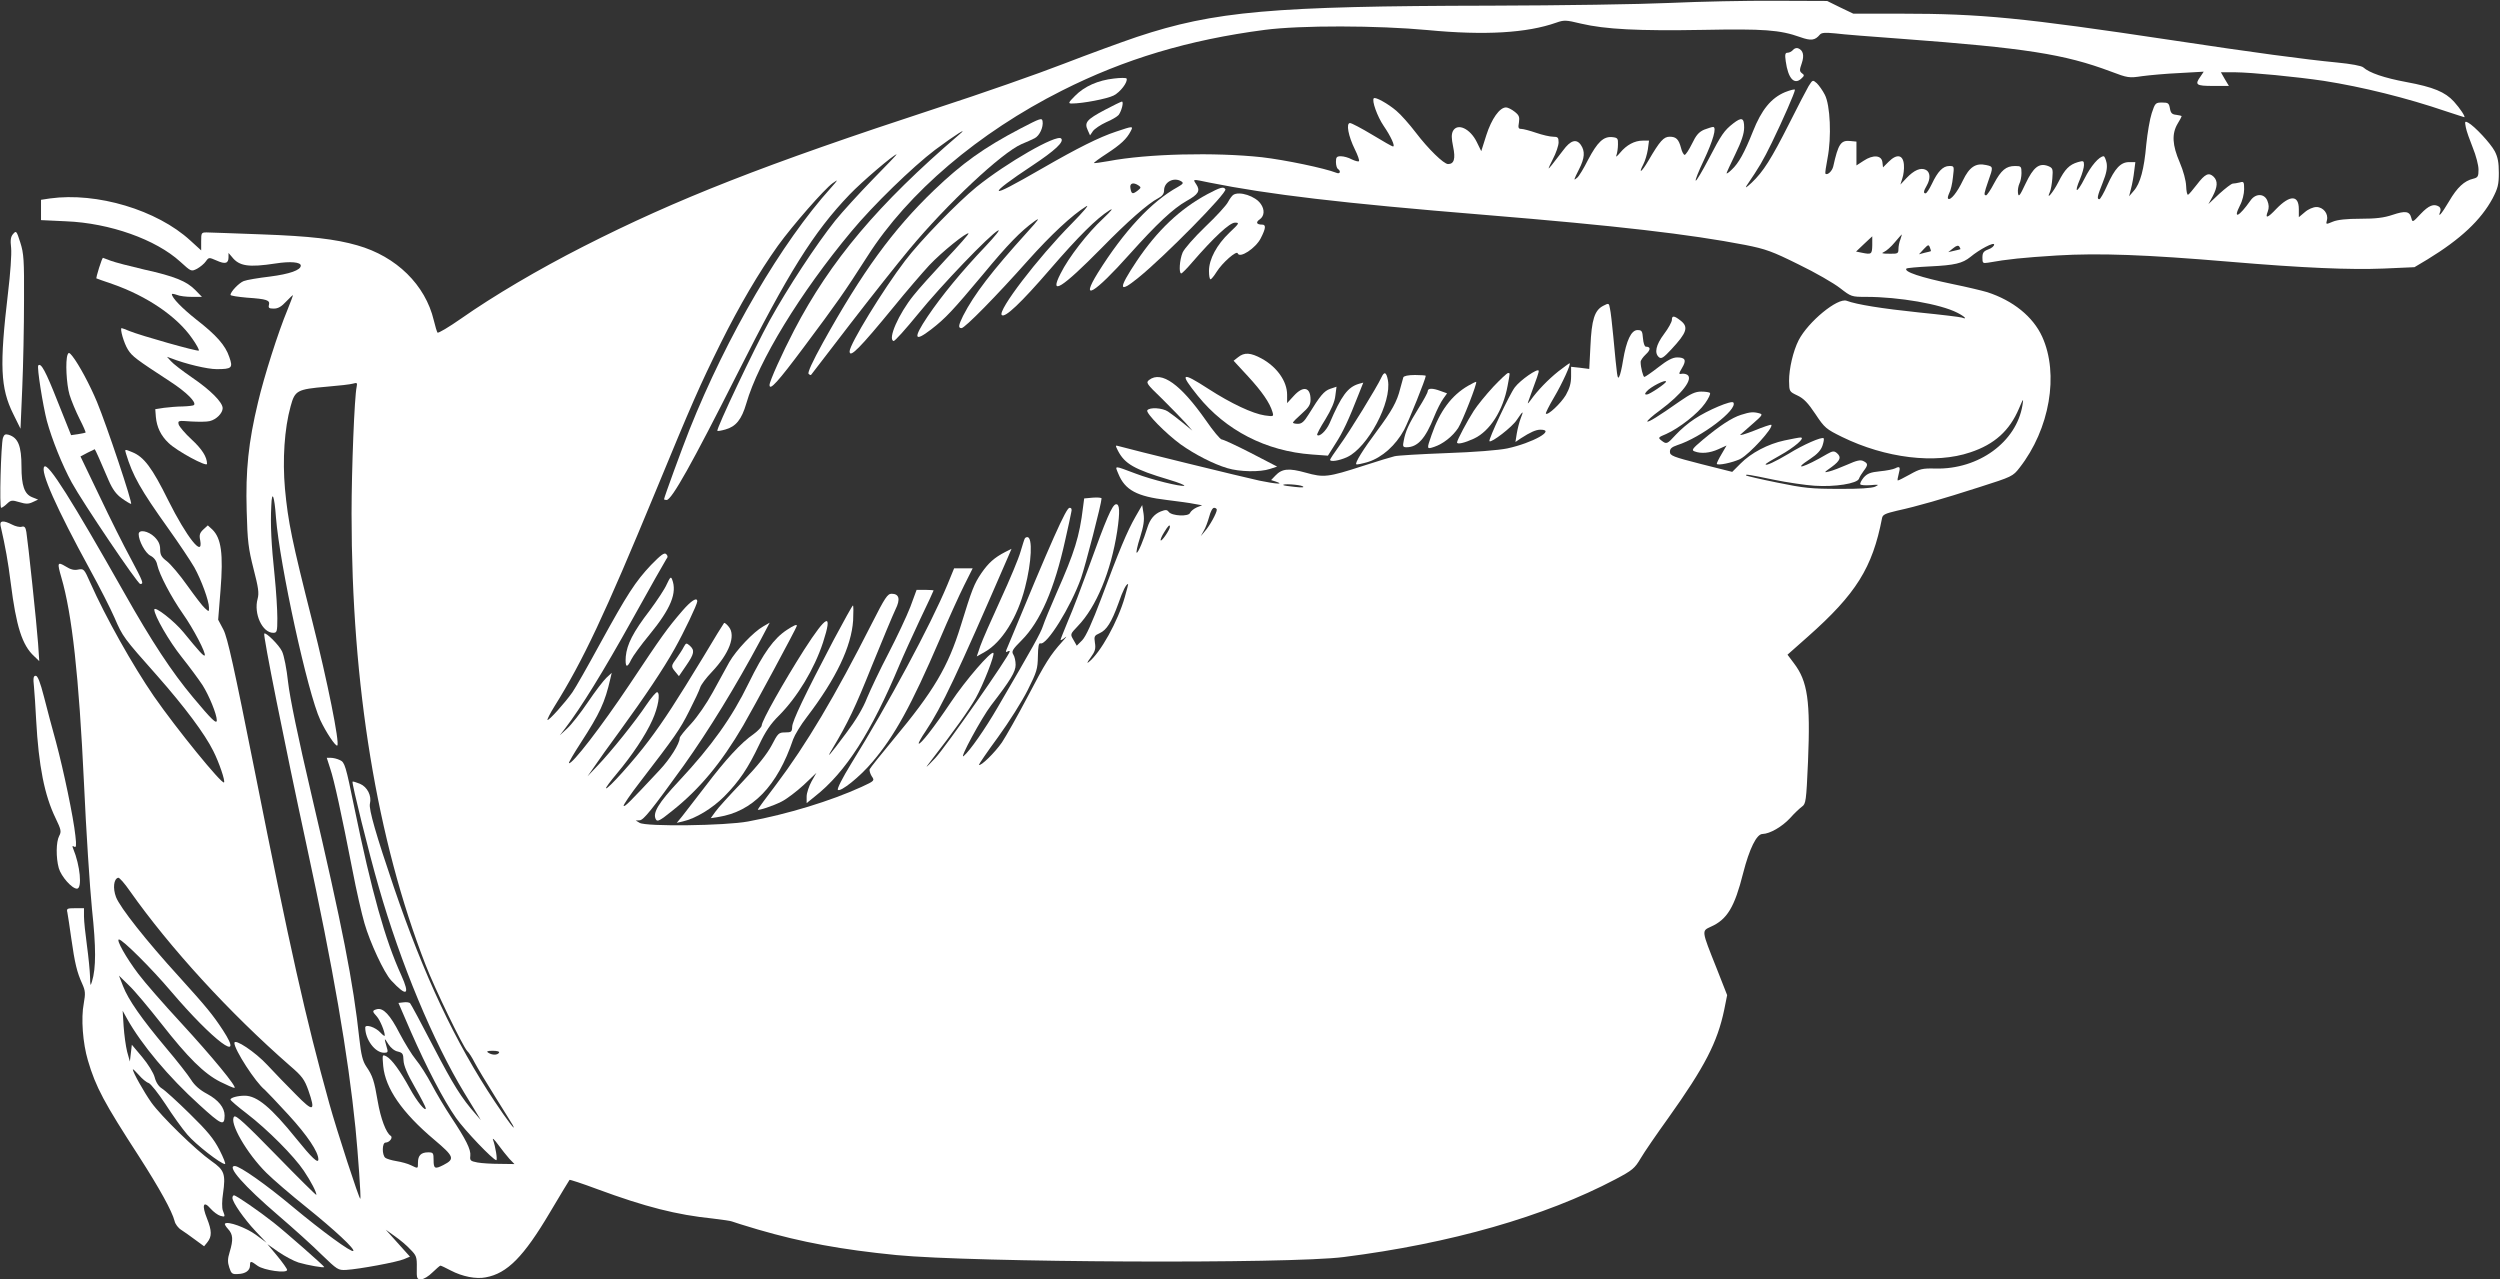 <?xml version="1.0" standalone="no"?>
<!DOCTYPE svg PUBLIC "-//W3C//DTD SVG 20010904//EN"
 "http://www.w3.org/TR/2001/REC-SVG-20010904/DTD/svg10.dtd">
<svg version="1.0" xmlns="http://www.w3.org/2000/svg"
 width="1280pt" height="655pt" viewBox="0 0 1280 655"
 preserveAspectRatio="xMidYMid meet">
<rect x="0" y="0" width="1280" height="655" fill="#333333" stroke="none"/>
<g transform="translate(0,655) scale(0.1,-0.1)"
fill="#ffffff" stroke="none">
<path d="M8550 6535 c-157 -7 -551 -13 -920 -14 -1116 -2 -1412 -28 -1809
-160 -80 -27 -249 -89 -376 -138 -126 -49 -419 -152 -650 -227 -885 -290
-1330 -465 -1808 -708 -232 -118 -459 -252 -626 -369 -63 -44 -117 -76 -121
-72 -3 4 -12 33 -19 63 -43 181 -191 327 -392 384 -111 32 -241 47 -489 56
-140 5 -267 10 -282 10 -27 0 -28 -2 -28 -46 l0 -46 -56 51 c-170 156 -478
248 -718 215 l-46 -7 0 -52 0 -52 128 -6 c224 -9 460 -93 585 -207 56 -51 56
-51 86 -36 16 9 37 26 45 38 15 21 16 21 55 4 44 -20 61 -15 61 17 l0 22 18
-21 c37 -47 85 -54 223 -33 76 12 129 7 129 -11 0 -23 -57 -43 -158 -56 -59
-7 -119 -17 -134 -23 -24 -9 -68 -55 -68 -71 0 -4 38 -10 84 -14 103 -7 119
-13 113 -37 -4 -16 1 -19 25 -19 22 0 39 10 64 37 19 20 34 34 34 31 0 -3 -13
-36 -28 -74 -48 -115 -120 -342 -151 -474 -49 -204 -64 -348 -58 -555 4 -158
9 -194 35 -297 25 -97 29 -124 21 -154 -21 -76 24 -174 80 -174 19 0 21 6 21
75 0 42 -6 140 -14 218 -17 160 -22 262 -17 357 3 85 16 54 24 -60 19 -241
162 -898 227 -1037 29 -62 79 -137 87 -130 13 13 -51 331 -127 632 -106 419
-125 512 -141 683 -13 148 -3 307 29 422 22 81 33 87 184 100 62 5 123 12 136
16 20 6 22 4 18 -17 -11 -48 -26 -420 -26 -649 0 -881 130 -1671 379 -2310 47
-122 191 -418 213 -441 9 -8 26 -35 38 -59 13 -25 60 -103 105 -175 45 -71 85
-137 90 -145 23 -43 -29 25 -92 120 -203 305 -362 644 -517 1099 -89 262 -129
399 -122 426 10 40 -13 86 -51 102 -20 8 -36 13 -38 11 -5 -6 84 -367 134
-539 112 -392 279 -792 438 -1054 27 -44 57 -93 67 -110 l18 -30 -26 30 c-74
84 -115 150 -217 346 -61 118 -115 218 -119 222 -4 5 -19 7 -34 5 l-26 -3 64
-148 c80 -182 167 -350 231 -441 44 -63 190 -216 206 -216 7 0 -4 70 -17 105
-4 11 8 0 26 -25 18 -25 44 -57 58 -73 l26 -27 -75 1 c-41 0 -92 3 -114 7 -36
7 -40 10 -37 34 4 32 -23 85 -98 198 -31 47 -76 122 -100 168 -24 45 -60 102
-81 127 -20 24 -57 85 -83 134 -49 96 -84 132 -116 124 -25 -7 -25 -11 -1 -37
17 -19 41 -77 41 -98 0 -5 -10 2 -22 15 -25 28 -78 45 -78 26 0 -61 50 -129
96 -129 21 0 22 3 13 32 -13 46 -12 47 10 11 12 -18 31 -34 48 -37 24 -6 28
-11 29 -45 1 -27 19 -69 58 -137 31 -54 56 -103 56 -108 0 -21 -45 34 -81 100
-51 93 -93 150 -120 165 -22 11 -22 11 -17 -49 11 -114 96 -238 261 -377 103
-87 107 -99 47 -130 -43 -22 -50 -19 -50 25 0 37 -2 40 -28 40 -36 0 -52 -16
-52 -52 0 -33 1 -32 -36 -14 -16 8 -49 17 -74 21 -25 4 -51 12 -57 17 -18 14
-17 78 1 78 20 0 40 26 26 35 -23 14 -51 88 -66 176 -18 106 -26 131 -59 179
-18 27 -26 59 -35 140 -31 289 -87 575 -245 1250 -69 294 -111 498 -120 577
-7 67 -21 138 -31 158 -14 31 -83 100 -91 91 -7 -7 103 -558 216 -1081 137
-633 213 -1075 251 -1450 13 -131 29 -359 25 -363 -5 -6 -121 351 -159 488
-121 436 -201 793 -381 1699 -107 537 -140 686 -161 727 l-27 51 12 150 c15
188 4 267 -42 312 l-23 21 -23 -21 c-18 -17 -22 -28 -16 -55 17 -94 -69 15
-164 205 -82 166 -124 222 -184 246 -39 16 -39 16 -32 -7 34 -113 74 -184 216
-383 55 -77 115 -167 134 -200 36 -65 75 -171 75 -206 0 -22 0 -22 -21 -3 -12
10 -52 63 -90 116 -38 54 -85 109 -104 124 -28 21 -35 33 -35 61 0 25 -8 43
-29 64 -32 31 -81 40 -81 14 0 -34 34 -97 60 -110 19 -10 31 -26 35 -47 11
-50 71 -164 131 -250 54 -76 121 -205 112 -214 -5 -5 -28 20 -108 118 -47 58
-150 138 -150 117 0 -31 76 -163 141 -244 39 -49 87 -114 106 -143 33 -52 73
-149 73 -180 0 -22 -27 4 -122 118 -108 129 -211 285 -352 535 -270 477 -389
666 -409 646 -23 -23 62 -213 234 -528 49 -89 105 -199 125 -245 43 -99 45
-102 219 -298 141 -160 244 -298 287 -385 30 -59 62 -154 55 -161 -11 -11
-243 274 -359 441 -108 157 -248 406 -326 582 -31 70 -33 72 -61 67 -21 -5
-40 0 -65 16 -42 25 -44 20 -22 -56 55 -188 90 -505 116 -1054 11 -245 30
-535 41 -645 21 -196 21 -302 0 -370 -8 -27 -9 -24 -10 25 -1 30 -8 102 -16
160 -8 58 -15 124 -15 148 l0 42 -45 0 c-42 0 -45 -2 -40 -22 2 -13 12 -72 20
-133 18 -127 29 -173 56 -232 16 -36 17 -49 8 -100 -15 -76 -5 -205 21 -292
40 -137 84 -218 261 -491 106 -165 170 -281 183 -332 3 -15 19 -36 34 -45 15
-10 47 -32 72 -51 l45 -33 17 21 c23 29 23 58 -2 121 -28 69 -19 94 18 51 15
-17 37 -33 50 -37 25 -7 26 -6 13 27 -5 13 -5 51 1 88 14 99 7 119 -59 165
-81 57 -258 230 -308 300 -38 54 -95 155 -95 170 0 3 14 -10 31 -29 16 -19 39
-38 50 -41 11 -4 49 -52 86 -108 36 -56 86 -126 112 -156 42 -50 172 -151 193
-151 5 0 -8 33 -28 72 -30 58 -61 96 -153 186 -64 63 -128 121 -142 129 -16
10 -30 30 -37 57 -6 23 -34 68 -64 104 l-53 63 -5 -43 -5 -43 -14 50 c-7 28
-15 86 -18 130 l-5 80 22 -40 c75 -134 214 -300 370 -441 115 -105 129 -111
130 -56 0 41 -32 80 -89 111 -38 20 -65 44 -83 73 -15 24 -72 97 -128 163
-125 149 -193 246 -220 316 l-21 54 51 -50 c29 -27 103 -116 166 -196 137
-175 219 -256 302 -298 34 -17 66 -31 72 -31 18 0 -114 160 -275 335 -87 94
-184 205 -217 249 -62 82 -115 176 -99 176 18 0 166 -147 266 -265 216 -254
384 -380 266 -199 -52 79 -82 116 -224 273 -167 183 -303 355 -323 408 -17 45
-12 93 11 99 6 2 33 -29 60 -68 206 -292 509 -623 820 -895 62 -53 74 -70 94
-126 38 -109 26 -113 -64 -21 -44 44 -110 112 -146 151 -62 67 -169 138 -169
113 0 -34 108 -202 156 -240 9 -8 64 -66 121 -128 98 -107 153 -190 153 -228
0 -24 -34 8 -113 106 -129 160 -201 220 -264 220 -36 0 -73 -10 -73 -20 0 -4
37 -36 83 -71 108 -83 243 -219 293 -294 38 -57 64 -108 64 -123 0 -4 -92 87
-205 203 -157 161 -207 207 -216 198 -28 -28 64 -188 165 -288 33 -33 126
-113 206 -177 144 -116 248 -213 239 -223 -10 -9 -161 102 -309 225 -136 114
-272 210 -298 210 -43 0 47 -102 223 -253 77 -66 177 -156 222 -201 80 -77 84
-80 125 -78 67 4 261 40 296 55 l31 13 -62 69 -62 69 46 -33 c26 -18 62 -48
80 -68 31 -31 34 -39 33 -94 -1 -55 0 -59 22 -59 13 0 38 15 58 35 20 19 38
35 41 35 3 0 27 -11 53 -25 59 -31 130 -45 179 -35 110 20 194 105 329 333 53
89 98 164 100 166 2 2 66 -19 141 -47 249 -92 408 -132 593 -151 49 -6 93 -12
98 -15 4 -2 64 -21 132 -41 227 -66 427 -103 710 -131 391 -38 2013 -46 2290
-10 545 69 1029 207 1391 398 87 46 99 56 129 107 18 31 82 124 141 206 188
264 252 388 287 555 l15 75 -55 140 c-77 193 -76 188 -29 210 84 37 122 100
166 275 32 125 69 200 99 200 38 1 100 37 141 81 22 25 50 51 61 59 20 14 22
27 31 230 13 313 -2 412 -72 504 l-33 44 105 93 c246 218 330 352 379 606 3
18 17 24 76 38 105 23 230 59 423 121 166 53 171 55 205 99 155 198 203 480
116 671 -47 103 -149 185 -281 228 -27 8 -106 27 -175 41 -168 35 -254 64
-239 80 3 3 57 8 120 11 128 6 167 16 207 48 48 40 122 78 122 64 0 -8 -13
-19 -30 -25 -24 -9 -30 -17 -30 -42 0 -28 2 -30 28 -26 100 18 180 26 354 37
217 13 456 4 883 -32 377 -32 619 -42 789 -35 l158 7 67 40 c170 104 273 201
333 312 27 52 32 71 32 131 0 53 -5 80 -21 111 -22 41 -103 128 -136 146 -17
9 -18 7 -12 -24 3 -18 20 -65 36 -105 16 -39 29 -89 29 -111 0 -35 -3 -41 -27
-47 -46 -11 -82 -44 -124 -116 -39 -66 -59 -88 -45 -52 4 9 1 20 -6 25 -27 17
-53 6 -94 -37 -41 -44 -42 -45 -48 -21 -9 35 -30 38 -96 16 -44 -15 -86 -20
-165 -20 -71 0 -117 -5 -141 -15 -36 -15 -36 -15 -30 8 8 33 -19 67 -54 67
-16 0 -42 -11 -59 -26 l-31 -26 0 41 c0 73 -45 74 -115 2 -45 -48 -59 -52 -44
-14 7 19 6 35 -2 55 -15 38 -60 39 -86 2 -60 -85 -92 -100 -54 -25 12 22 21
59 21 82 0 38 -2 41 -22 35 -13 -3 -29 -6 -36 -6 -7 0 -38 -24 -69 -52 l-56
-53 22 40 c25 48 27 78 5 100 -25 24 -44 15 -86 -40 -21 -27 -41 -51 -45 -52
-5 -2 -9 18 -10 45 -1 27 -14 77 -33 121 -38 88 -41 146 -11 197 12 19 21 37
21 39 0 2 -12 5 -27 7 -22 2 -29 9 -33 33 -5 27 -9 30 -40 30 -33 0 -36 -2
-53 -54 -10 -30 -22 -102 -28 -160 -11 -128 -31 -201 -64 -238 l-24 -28 10 40
c6 22 13 61 16 88 l6 47 -32 0 c-43 0 -73 -32 -112 -119 -17 -39 -36 -71 -40
-71 -14 0 -11 15 17 85 19 48 24 74 20 100 -4 19 -11 35 -15 35 -23 0 -66 -50
-98 -114 -39 -77 -56 -79 -23 -2 11 26 20 58 20 71 0 22 -3 23 -31 15 -44 -13
-67 -36 -100 -102 -27 -53 -64 -97 -44 -52 5 10 11 43 13 71 4 49 2 53 -22 63
-46 17 -75 -6 -115 -90 -30 -64 -36 -71 -39 -48 -2 15 2 36 7 47 6 11 11 36
11 55 0 34 -2 36 -33 36 -46 0 -71 -21 -108 -90 -17 -33 -36 -60 -40 -60 -13
0 -11 9 11 73 26 73 26 74 -11 82 -53 12 -86 -10 -119 -79 -29 -61 -64 -105
-76 -93 -3 3 0 15 6 28 7 12 16 49 19 81 7 58 7 58 -19 58 -32 0 -59 -28 -89
-92 -13 -27 -27 -48 -32 -48 -12 0 -11 11 6 40 20 35 18 68 -4 80 -27 14 -61
-1 -100 -42 l-31 -33 10 32 c6 17 10 48 8 70 -4 51 -36 57 -78 15 l-29 -29 -3
26 c-4 37 -48 40 -96 8 l-37 -24 0 61 0 61 -31 3 c-49 5 -62 -14 -88 -131 -6
-24 -30 -46 -40 -36 -2 2 3 38 11 79 21 108 14 272 -14 325 -11 22 -30 48 -41
59 -21 18 -21 18 -42 -15 -11 -19 -56 -105 -99 -191 -92 -182 -133 -247 -192
-303 -27 -25 -36 -31 -26 -15 64 94 83 126 129 220 57 117 118 257 118 270 0
5 -23 -1 -51 -12 -71 -30 -120 -90 -164 -201 -43 -108 -73 -163 -109 -196 -14
-14 -26 -22 -26 -18 0 3 20 47 45 98 32 66 45 105 45 136 0 50 -12 55 -56 21
-46 -36 -60 -56 -125 -181 -34 -65 -64 -115 -67 -112 -3 3 15 49 41 103 48
102 68 172 48 172 -6 0 -27 -7 -46 -14 -27 -12 -41 -28 -62 -72 -16 -32 -32
-57 -38 -57 -5 1 -14 17 -18 35 -12 45 -25 58 -58 58 -31 0 -50 -21 -109 -122
-35 -60 -54 -73 -26 -19 9 17 19 51 23 76 l6 45 -32 0 c-42 0 -83 -22 -116
-62 -16 -19 -24 -25 -19 -13 4 11 8 36 8 55 1 32 -2 35 -30 38 -44 4 -75 -25
-123 -116 -22 -44 -47 -85 -56 -92 -20 -17 -19 -14 10 44 29 57 31 92 9 124
-23 33 -53 24 -91 -28 -19 -25 -45 -58 -58 -75 -22 -27 -22 -25 5 29 17 32 30
71 30 87 0 25 -4 29 -28 29 -16 0 -55 9 -87 20 -32 11 -66 20 -76 20 -15 0
-17 6 -12 33 4 28 1 37 -22 55 -15 12 -35 22 -44 22 -33 0 -74 -58 -101 -142
l-26 -82 -23 47 c-34 69 -99 99 -122 56 -8 -17 -8 -36 1 -80 13 -62 5 -89 -26
-89 -22 0 -101 77 -165 161 -32 42 -77 93 -100 112 -42 36 -107 72 -115 64
-12 -11 18 -94 50 -141 37 -54 61 -106 48 -106 -4 0 -52 27 -106 60 -55 33
-106 60 -114 60 -21 0 -9 -66 25 -135 15 -30 24 -57 21 -60 -3 -4 -20 1 -37 9
-16 9 -41 16 -56 16 -21 0 -25 -5 -25 -29 0 -17 5 -33 10 -36 17 -11 11 -28
-7 -20 -61 24 -262 66 -382 80 -241 26 -587 18 -786 -20 -38 -7 -72 -11 -74
-10 -2 2 28 24 65 48 72 47 103 76 123 115 15 28 11 27 -75 -2 -85 -28 -197
-84 -374 -186 -158 -91 -220 -123 -226 -117 -6 6 59 55 171 129 116 77 165
122 148 139 -23 23 -279 -124 -433 -248 -97 -79 -289 -276 -366 -378 -113
-148 -284 -428 -284 -464 0 -37 52 16 226 228 64 79 147 175 182 213 63 67
192 171 201 163 2 -3 -50 -62 -116 -132 -66 -71 -141 -154 -166 -186 -76 -94
-133 -224 -102 -233 6 -2 62 61 125 138 120 148 367 405 410 428 14 7 -15 -29
-64 -81 -122 -128 -224 -252 -297 -360 -75 -112 -69 -133 18 -66 74 57 112 98
266 282 128 155 193 221 262 271 32 23 26 13 -35 -54 -182 -201 -272 -318
-329 -429 -24 -49 -26 -63 -8 -63 17 0 180 166 339 345 118 132 227 234 300
279 18 11 -16 -29 -75 -89 -175 -177 -380 -446 -358 -468 16 -16 97 60 248
235 145 168 238 260 303 301 23 14 12 0 -32 -42 -79 -73 -177 -199 -218 -282
-60 -117 6 -76 210 131 132 135 239 229 290 255 21 11 30 23 30 40 0 44 51 70
89 46 12 -8 8 -13 -18 -28 -135 -74 -277 -227 -410 -440 -94 -152 -19 -108
163 96 139 155 222 233 291 272 61 34 72 52 50 85 -18 28 -23 28 68 9 305 -61
673 -105 1407 -165 681 -56 1050 -99 1335 -154 106 -21 139 -33 274 -100 85
-41 180 -96 212 -121 57 -44 58 -45 134 -45 168 0 380 -37 466 -81 38 -19 55
-37 24 -25 -9 3 -107 15 -218 26 -192 20 -322 41 -372 60 -46 17 -197 -107
-246 -202 -28 -55 -49 -145 -49 -208 1 -55 1 -55 43 -75 32 -15 54 -38 92 -95
47 -71 55 -77 136 -117 223 -109 478 -140 657 -79 124 41 201 111 249 224 23
54 24 55 18 17 -31 -188 -224 -329 -445 -324 -68 2 -81 -2 -131 -30 -31 -17
-58 -31 -62 -31 -3 0 -1 14 4 32 10 37 7 43 -18 30 -10 -5 -45 -12 -78 -15
-48 -5 -64 -11 -83 -32 -12 -15 -20 -30 -17 -35 2 -4 26 -6 52 -4 43 4 46 3
23 -8 -16 -7 -81 -12 -185 -11 -141 0 -179 4 -315 32 -85 17 -156 34 -159 36
-8 9 15 5 140 -21 68 -14 163 -28 210 -31 103 -7 218 11 227 36 3 9 14 27 24
40 23 30 23 38 -1 50 -15 8 -34 4 -83 -18 -34 -15 -76 -31 -93 -35 -28 -7 -28
-6 13 23 45 33 51 51 26 72 -14 11 -21 10 -48 -5 -119 -70 -185 -89 -87 -25
35 23 54 44 62 67 6 18 9 35 6 38 -9 9 -105 -33 -179 -79 -71 -42 -118 -64
-118 -54 0 3 33 23 73 45 74 41 133 92 106 92 -8 0 -44 -7 -82 -15 -85 -18
-172 -64 -226 -119 l-42 -42 -159 40 c-145 37 -160 43 -160 63 0 16 9 24 38
34 122 39 310 182 287 218 -8 13 -132 -39 -199 -84 -30 -19 -73 -56 -95 -80
-46 -50 -48 -51 -75 -30 -18 14 -16 16 25 33 67 30 163 105 199 157 18 25 29
49 25 53 -3 4 -24 7 -45 7 -30 0 -54 -11 -110 -50 -111 -78 -160 -108 -166
-103 -2 3 26 29 65 57 113 84 172 161 140 182 -8 5 -21 7 -30 5 -15 -3 -14 1
3 30 24 40 17 54 -25 54 -23 0 -50 -14 -96 -50 -36 -28 -68 -50 -72 -50 -6 0
-19 49 -19 77 0 8 12 25 27 39 25 23 25 39 0 39 -7 0 -13 19 -15 43 -3 37 -6
42 -28 42 -32 0 -57 -53 -74 -155 -6 -39 -15 -77 -20 -84 -9 -15 -10 -5 -30
207 -6 62 -13 126 -17 142 -5 29 -6 29 -35 14 -44 -23 -59 -71 -65 -206 l-6
-117 -47 6 -46 5 0 -49 c0 -36 -8 -62 -27 -96 -26 -43 -92 -105 -102 -95 -3 2
16 40 42 84 42 71 89 174 79 174 -2 0 -28 -19 -58 -42 -52 -42 -105 -96 -142
-148 -14 -18 -16 -20 -11 -5 46 125 55 150 53 157 -5 14 -94 -48 -122 -85 -27
-35 -137 -269 -130 -276 9 -10 117 73 140 109 32 48 37 50 20 8 -7 -18 -16
-53 -20 -77 l-7 -44 28 19 c48 31 77 44 100 44 81 0 -40 -68 -170 -96 -43 -9
-167 -19 -312 -24 -132 -5 -251 -12 -265 -16 -14 -3 -86 -25 -160 -49 -182
-59 -202 -61 -295 -35 -86 24 -121 21 -155 -15 l-22 -23 22 -7 c50 -16 6 -14
-81 4 -80 17 -667 161 -722 177 -17 5 -17 4 -3 -24 35 -67 83 -95 261 -148 50
-15 85 -29 78 -31 -17 -6 -167 31 -248 62 -115 43 -107 43 -89 -1 34 -83 95
-116 249 -134 55 -7 118 -15 140 -20 l40 -7 -28 -11 c-15 -7 -30 -19 -34 -28
-7 -20 -93 -16 -109 5 -9 12 -16 12 -42 2 -33 -14 -54 -40 -67 -81 -20 -65
-47 -130 -55 -130 -4 0 3 35 17 78 18 58 23 88 18 122 l-7 44 -34 -59 c-43
-75 -85 -176 -174 -415 -50 -132 -80 -198 -99 -218 l-28 -28 -17 30 c-17 29
-17 29 22 70 95 98 170 280 202 486 15 101 13 142 -7 138 -19 -4 -49 -73 -139
-323 -36 -99 -83 -222 -105 -272 -21 -51 -39 -96 -39 -99 0 -4 10 1 23 12 12
10 6 1 -14 -21 -62 -69 -86 -107 -179 -285 -50 -95 -109 -199 -130 -231 -36
-52 -109 -124 -118 -115 -1 2 42 66 98 142 56 77 124 185 152 241 46 92 51
108 52 172 1 51 4 70 13 67 32 -12 155 186 208 334 22 63 105 383 105 408 0 4
-20 6 -45 4 l-44 -4 -6 -46 c-18 -149 -43 -229 -135 -437 -31 -71 -63 -148
-70 -170 -12 -37 -50 -105 -231 -415 -66 -114 -144 -225 -175 -251 -26 -21 93
198 140 259 101 131 126 173 126 208 0 19 -5 43 -12 53 -10 16 -4 26 43 73 95
95 168 263 223 513 15 66 29 130 31 143 4 15 1 22 -9 22 -17 0 -89 -160 -324
-729 -3 -9 -1 -12 6 -7 7 4 12 4 12 1 0 -20 -330 -492 -381 -546 -52 -55 -56
-57 -24 -16 122 157 197 263 231 323 38 68 99 223 90 231 -11 12 -142 -139
-218 -253 -85 -127 -157 -219 -164 -211 -3 2 13 31 35 63 83 124 160 288 422
892 l18 42 -32 -16 c-56 -29 -86 -56 -122 -108 -38 -56 -48 -82 -106 -270 -65
-211 -139 -335 -344 -581 -64 -77 -119 -146 -122 -153 -3 -6 2 -23 10 -36 16
-23 15 -24 -52 -55 -158 -72 -376 -139 -581 -177 -118 -22 -522 -27 -555 -7
l-20 12 20 1 c20 1 61 52 226 281 128 180 265 403 393 642 l47 89 -33 -19
c-50 -28 -139 -122 -174 -183 -17 -30 -55 -100 -85 -155 -31 -57 -78 -125
-111 -161 -32 -34 -58 -66 -58 -73 0 -28 -50 -108 -103 -164 -156 -167 -178
-189 -184 -183 -3 3 34 58 83 121 182 237 204 268 252 363 27 53 53 108 57
122 4 14 31 50 60 80 89 94 123 185 87 230 -11 14 -22 23 -25 20 -3 -3 -51
-81 -107 -175 -140 -230 -198 -320 -279 -428 -74 -99 -211 -251 -218 -243 -3
2 22 36 55 75 78 93 147 196 182 274 30 66 42 138 25 143 -5 2 -30 -27 -55
-64 -56 -84 -181 -240 -250 -312 l-52 -55 35 50 c19 28 77 110 131 183 128
176 223 318 280 420 48 85 116 228 116 243 0 24 -32 3 -76 -48 -79 -92 -102
-124 -271 -378 -143 -214 -297 -414 -310 -402 -2 3 25 49 60 103 99 153 124
207 152 329 l7 30 -27 -25 c-15 -14 -58 -70 -95 -125 -37 -55 -85 -116 -106
-135 l-38 -35 27 35 c82 107 195 290 343 556 91 164 171 305 176 312 8 9 8 16
-1 25 -10 9 -26 -3 -78 -56 -80 -85 -121 -148 -262 -405 -61 -112 -124 -223
-140 -246 -37 -53 -122 -148 -128 -142 -2 2 13 33 35 68 148 237 257 469 517
1098 188 456 228 547 335 763 96 193 196 363 293 499 76 105 237 289 280 320
30 21 30 20 -8 -23 -253 -280 -533 -758 -725 -1239 -38 -96 -130 -347 -130
-356 0 -2 6 -4 13 -4 26 0 131 188 360 642 263 522 392 729 577 922 61 64 227
206 241 206 2 0 -52 -57 -121 -127 -69 -71 -156 -166 -194 -213 -97 -122 -242
-342 -336 -512 -76 -138 -275 -557 -267 -564 2 -2 20 1 41 7 54 15 83 51 107
133 62 216 276 567 538 881 110 133 314 331 429 418 102 76 177 123 122 77
-414 -355 -658 -644 -844 -1001 -61 -117 -126 -261 -126 -280 0 -32 43 16 176
194 171 229 205 277 326 466 207 325 568 632 995 847 321 162 649 260 1038
311 183 24 578 23 835 -1 292 -28 508 -15 658 38 40 14 49 14 127 -5 124 -29
293 -38 625 -32 311 6 393 0 497 -37 56 -20 76 -17 101 13 9 10 27 11 79 6 37
-5 192 -17 343 -28 630 -47 830 -78 1067 -167 87 -33 94 -34 160 -24 37 5 124
13 192 16 l124 7 -16 -24 c-31 -43 -24 -49 64 -49 l81 0 -21 35 -20 35 72 0
c87 -1 313 -23 455 -44 197 -31 424 -87 626 -156 50 -16 91 -30 93 -30 8 0
-21 45 -53 80 -45 49 -104 74 -244 100 -113 21 -189 47 -220 75 -9 8 -62 18
-135 25 -166 16 -427 51 -850 115 -759 114 -971 135 -1383 135 l-243 0 -67 32
-67 33 -265 1 c-146 1 -389 -4 -540 -11z m-2720 -935 c13 -9 12 -12 -4 -25
-27 -21 -33 -19 -38 10 -6 27 14 34 42 15z m3900 -276 c-6 -14 -10 -36 -10
-50 0 -22 -4 -24 -47 -23 -37 0 -43 2 -27 9 12 5 37 27 55 49 19 22 35 41 36
41 1 0 -2 -12 -7 -26z m-144 -29 c-1 -47 -4 -49 -53 -39 l-30 6 41 39 c23 21
41 39 42 39 0 0 0 -20 0 -45z m300 -31 c0 -1 -14 -4 -31 -8 l-30 -8 25 27 c22
23 25 24 31 8 4 -10 6 -18 5 -19z m151 10 c-1 -1 -15 -4 -32 -8 l-30 -7 25 20
c17 14 27 16 32 8 4 -6 6 -12 5 -13z m-1507 -678 c0 -9 -85 -66 -98 -66 -12 0
-12 3 -1 16 19 23 99 64 99 50z m-1860 -536 c10 -6 -3 -7 -40 -3 -30 3 -57 7
-59 9 -10 9 85 3 99 -6z m-440 -120 c0 -16 -36 -82 -61 -110 l-21 -25 15 27
c9 14 21 47 28 72 7 27 17 46 25 46 8 0 14 -5 14 -10z m-240 -87 c0 -15 -41
-75 -47 -70 -3 3 5 22 17 41 21 35 30 43 30 29z m-231 -360 c-35 -124 -125
-286 -185 -333 -11 -9 -7 0 10 23 23 32 27 45 22 76 -5 33 -3 37 24 49 36 16
61 56 96 152 23 67 40 100 50 100 1 0 -6 -30 -17 -67z m-3204 -2333 c-8 -13
-35 -13 -55 0 -11 7 -5 10 23 10 23 0 36 -4 32 -10z"/>
<path d="M9180 6294 c-7 -8 -19 -14 -28 -14 -12 0 -14 -9 -9 -44 12 -87 43
-122 79 -89 17 15 17 19 4 28 -13 10 -13 17 -1 51 14 41 7 67 -19 77 -8 3 -20
-1 -26 -9z"/>
<path d="M5704 6148 c-82 -9 -152 -40 -200 -89 -34 -34 -36 -39 -17 -39 57 0
181 24 215 41 34 17 74 70 66 87 -2 4 -31 4 -64 0z"/>
<path d="M5656 5987 c-92 -49 -105 -64 -87 -103 l12 -27 15 22 c9 12 39 32 67
45 29 12 57 29 64 37 15 19 28 69 17 69 -5 -1 -45 -20 -88 -43z"/>
<path d="M5225 5892 c-189 -99 -299 -178 -444 -317 -209 -201 -366 -416 -568
-780 -53 -96 -79 -153 -73 -159 5 -5 11 -8 13 -5 2 2 92 119 199 259 108 140
245 313 305 385 196 235 471 492 573 537 25 10 55 24 67 30 25 12 46 57 41 87
-3 19 -11 16 -113 -37z"/>
<path d="M6182 5556 c-141 -76 -257 -186 -363 -344 -95 -143 -93 -167 8 -85
134 108 458 437 447 454 -9 15 -26 10 -92 -25z"/>
<path d="M6314 5552 c-6 -4 -18 -20 -27 -37 -8 -16 -60 -73 -116 -126 -58 -56
-107 -112 -116 -132 -16 -38 -20 -107 -7 -107 4 0 30 26 57 58 111 128 191
202 218 202 24 0 23 -3 -28 -51 -65 -62 -105 -136 -105 -196 0 -24 3 -43 8
-43 4 0 18 17 31 38 30 48 103 111 108 95 10 -28 92 26 118 77 26 51 28 70 7
70 -29 0 -34 12 -12 27 24 17 26 50 5 79 -27 40 -110 67 -141 46z"/>
<path d="M68 5353 c-13 -14 -16 -31 -11 -73 3 -31 -4 -132 -16 -230 -44 -373
-39 -487 27 -620 l37 -75 9 210 c5 116 9 316 9 445 1 208 -1 242 -19 298 -19
60 -21 62 -36 45z"/>
<path d="M507 5178 c-9 -29 -15 -53 -14 -53 1 -1 38 -14 82 -29 178 -62 332
-167 409 -279 22 -31 37 -59 34 -62 -6 -6 -299 77 -355 100 -20 8 -37 15 -40
15 -11 0 12 -79 32 -110 22 -35 41 -49 217 -164 83 -54 135 -106 121 -120 -3
-3 -29 -6 -57 -7 -28 0 -71 -4 -96 -7 l-45 -7 3 -40 c5 -52 25 -95 65 -133 42
-41 197 -125 197 -107 0 35 -25 75 -79 125 -33 30 -62 65 -66 76 -5 21 -3 21
64 16 38 -2 81 -2 95 2 34 8 66 41 66 66 0 30 -61 92 -158 158 -48 33 -96 70
-107 83 l-20 22 20 -7 c77 -30 187 -56 234 -56 78 0 85 6 65 62 -20 60 -66
112 -169 192 -73 58 -125 111 -125 130 0 3 12 1 26 -4 14 -6 48 -10 77 -10
l51 0 -33 34 c-45 46 -105 71 -263 106 -73 17 -150 37 -171 45 -20 8 -39 15
-40 15 -2 0 -11 -23 -20 -52z"/>
<path d="M8560 4912 c0 -10 -18 -43 -40 -72 -42 -56 -51 -98 -26 -119 12 -10
24 -2 63 40 80 86 90 115 47 148 -33 26 -44 26 -44 3z"/>
<path d="M346 4734 c-12 -31 -6 -151 10 -205 9 -30 32 -85 51 -123 19 -37 33
-69 31 -71 -2 -1 -19 -5 -39 -8 l-35 -5 -70 175 c-60 152 -84 197 -98 182 -8
-8 24 -207 44 -284 26 -95 78 -225 127 -315 57 -104 337 -519 351 -520 19 0
16 9 -49 131 -34 62 -106 206 -159 318 l-98 204 36 19 c20 10 37 18 37 18 2 0
33 -69 71 -159 20 -46 39 -72 67 -92 22 -16 44 -29 48 -29 10 0 -125 403 -174
521 -36 87 -93 193 -126 235 -16 20 -20 21 -25 8z"/>
<path d="M6339 4721 l-23 -18 73 -79 c72 -78 112 -136 126 -183 7 -24 6 -24
-39 -18 -62 9 -173 61 -289 136 -139 90 -150 83 -54 -36 143 -177 349 -283
584 -300 l82 -6 39 62 c37 57 66 118 121 259 l21 53 -22 -6 c-58 -17 -90 -61
-151 -203 -17 -38 -52 -71 -63 -59 -3 3 16 39 42 80 31 51 48 91 51 121 l6 46
-33 -11 c-31 -11 -51 -35 -110 -131 -23 -37 -35 -48 -55 -48 -14 0 -25 3 -25
6 0 4 20 24 45 46 36 32 45 46 45 72 0 64 -37 73 -86 19 l-34 -37 0 43 c0 69
-52 142 -130 185 -57 31 -89 33 -121 7z"/>
<path d="M7073 4618 c-21 -47 -166 -283 -214 -348 -27 -37 -49 -71 -49 -74 0
-12 46 -5 86 13 107 49 231 282 210 395 -8 41 -18 46 -33 14z"/>
<path d="M7645 4569 c-36 -39 -81 -94 -99 -122 -33 -51 -86 -151 -86 -162 0
-12 38 -3 86 19 82 38 150 144 173 271 13 70 13 65 2 65 -5 0 -39 -32 -76 -71z"/>
<path d="M7185 4618 c-2 -7 -9 -33 -16 -58 -16 -66 -43 -114 -118 -215 -74
-99 -114 -165 -107 -172 3 -3 30 3 61 12 72 23 141 85 184 164 25 48 111 262
111 277 0 2 -25 4 -55 4 -36 0 -57 -5 -60 -12z"/>
<path d="M5884 4605 c-18 -14 -15 -19 66 -97 46 -46 100 -101 120 -123 l35
-40 -50 41 c-27 22 -61 48 -75 57 -28 19 -95 23 -106 6 -8 -14 94 -118 172
-175 72 -51 167 -100 238 -121 62 -19 168 -21 218 -4 l37 12 -135 70 c-74 38
-141 69 -149 69 -7 0 -44 44 -81 98 -129 184 -227 255 -290 207z"/>
<path d="M7517 4575 c-85 -49 -146 -131 -187 -251 -26 -74 -26 -75 13 -62 45
15 94 53 123 97 22 34 99 231 92 236 -2 1 -20 -8 -41 -20z"/>
<path d="M7310 4547 c0 -7 -21 -46 -47 -87 -51 -82 -67 -118 -76 -167 -6 -28
-4 -33 14 -33 57 0 97 44 142 157 14 35 35 76 46 91 l20 28 -33 12 c-42 16
-66 15 -66 -1z"/>
<path d="M8914 4426 c-47 -15 -107 -54 -196 -128 -53 -45 -59 -53 -42 -59 33
-13 78 -9 122 11 l42 19 -25 -43 c-14 -23 -25 -46 -25 -50 0 -12 81 5 120 24
48 25 172 161 159 175 -3 2 -42 -11 -88 -30 -46 -18 -77 -27 -70 -20 8 7 37
33 66 58 47 41 50 46 30 51 -30 8 -46 7 -93 -8z"/>
<path d="M15 4308 c-10 -34 -19 -358 -9 -358 4 0 18 9 30 21 20 19 26 19 63 8
33 -10 47 -10 68 0 l28 13 -32 13 c-38 16 -53 59 -53 155 0 107 -17 149 -66
164 -17 5 -23 1 -29 -16z"/>
<path d="M3 3858 c25 -110 38 -182 52 -293 28 -222 58 -318 120 -375 l26 -25
-6 90 c-7 100 -52 522 -60 571 -4 25 -10 31 -24 27 -10 -3 -32 2 -49 11 -45
23 -65 21 -59 -6z"/>
<path d="M5247 3793 c-3 -5 -12 -35 -22 -68 -9 -33 -55 -143 -102 -245 -47
-102 -94 -209 -104 -238 l-18 -53 41 23 c87 49 167 176 206 329 34 130 40 259
12 259 -5 0 -11 -3 -13 -7z"/>
<path d="M4851 3557 c-87 -209 -301 -607 -493 -917 -46 -75 -73 -129 -68 -134
13 -13 113 67 176 142 115 135 199 288 345 627 44 104 101 229 125 277 l44 88
-47 0 -48 0 -34 -83z"/>
<path d="M3414 3559 c-10 -24 -50 -84 -87 -134 -86 -112 -117 -174 -123 -236
-4 -57 6 -63 28 -16 8 17 50 75 93 127 110 134 143 215 116 284 -6 15 -10 11
-27 -25z"/>
<path d="M4661 3443 c-19 -49 -69 -155 -112 -238 -43 -82 -92 -186 -110 -229
-20 -52 -58 -115 -107 -180 -87 -117 -105 -137 -71 -81 81 135 117 211 204
428 54 133 108 262 120 287 26 52 19 80 -20 80 -21 0 -34 -20 -101 -152 -189
-373 -335 -619 -491 -826 -51 -67 -93 -124 -93 -127 0 -7 77 18 122 41 26 13
77 52 113 85 l65 62 -25 -44 c-13 -24 -25 -59 -25 -77 l0 -34 42 34 c158 124
289 329 433 673 21 50 69 155 106 234 38 79 69 146 69 148 0 1 -19 3 -43 3
l-44 0 -32 -87z"/>
<path d="M4268 3273 c-149 -284 -211 -414 -212 -444 -1 -26 -4 -29 -36 -29
-33 0 -37 -4 -69 -66 -24 -45 -70 -103 -150 -187 -64 -67 -127 -136 -139 -154
l-23 -32 38 6 c176 27 303 158 384 398 8 22 39 74 71 115 150 197 227 360 236
493 2 42 2 77 -1 77 -3 0 -47 -80 -99 -177z"/>
<path d="M4117 3223 c-106 -167 -217 -364 -217 -387 0 -8 -19 -28 -42 -45 -63
-43 -143 -130 -246 -266 -51 -66 -104 -135 -119 -154 l-28 -34 30 7 c67 15
152 67 213 128 77 78 122 145 179 265 32 68 59 108 102 150 94 95 180 237 225
374 51 157 20 144 -97 -38z"/>
<path d="M4029 3325 c-67 -44 -119 -116 -196 -273 -86 -177 -189 -321 -356
-500 -106 -113 -137 -165 -119 -197 7 -14 20 -8 83 43 140 111 251 244 364
437 52 89 275 503 275 511 0 9 -16 2 -51 -21z"/>
<path d="M3501 3238 c-6 -13 -23 -38 -36 -57 -30 -41 -30 -43 -7 -71 l18 -22
37 54 c42 61 45 78 19 102 -18 15 -19 15 -31 -6z"/>
<path d="M174 3033 c3 -32 8 -107 11 -168 13 -238 43 -388 100 -505 28 -58 30
-68 18 -90 -16 -30 -17 -111 -2 -165 12 -42 67 -105 93 -105 28 0 16 120 -19
204 -6 15 -5 17 5 11 10 -6 12 4 6 56 -10 95 -61 337 -99 479 -19 69 -47 173
-62 233 -19 74 -32 107 -42 107 -12 0 -14 -11 -9 -57z"/>
<path d="M1691 2614 c20 -59 57 -229 114 -521 19 -100 47 -222 61 -270 28 -98
101 -255 137 -293 80 -86 98 -76 51 28 -82 180 -151 425 -240 858 -44 215 -49
231 -73 242 -14 7 -35 12 -47 12 l-21 0 18 -56z"/>
<path d="M1190 417 c0 -22 59 -107 118 -170 l57 -60 -55 41 c-51 37 -144 71
-158 57 -3 -3 4 -15 16 -28 25 -27 27 -54 8 -117 -11 -35 -11 -53 -2 -80 10
-31 15 -35 44 -33 39 1 62 18 62 44 0 24 4 24 39 -2 32 -23 151 -40 151 -21 0
6 -23 38 -50 71 l-51 61 57 -40 c31 -21 77 -46 102 -54 47 -14 132 -29 132
-23 0 5 -200 181 -260 228 -72 57 -191 139 -202 139 -4 0 -8 -6 -8 -13z"/>
</g>
</svg>
